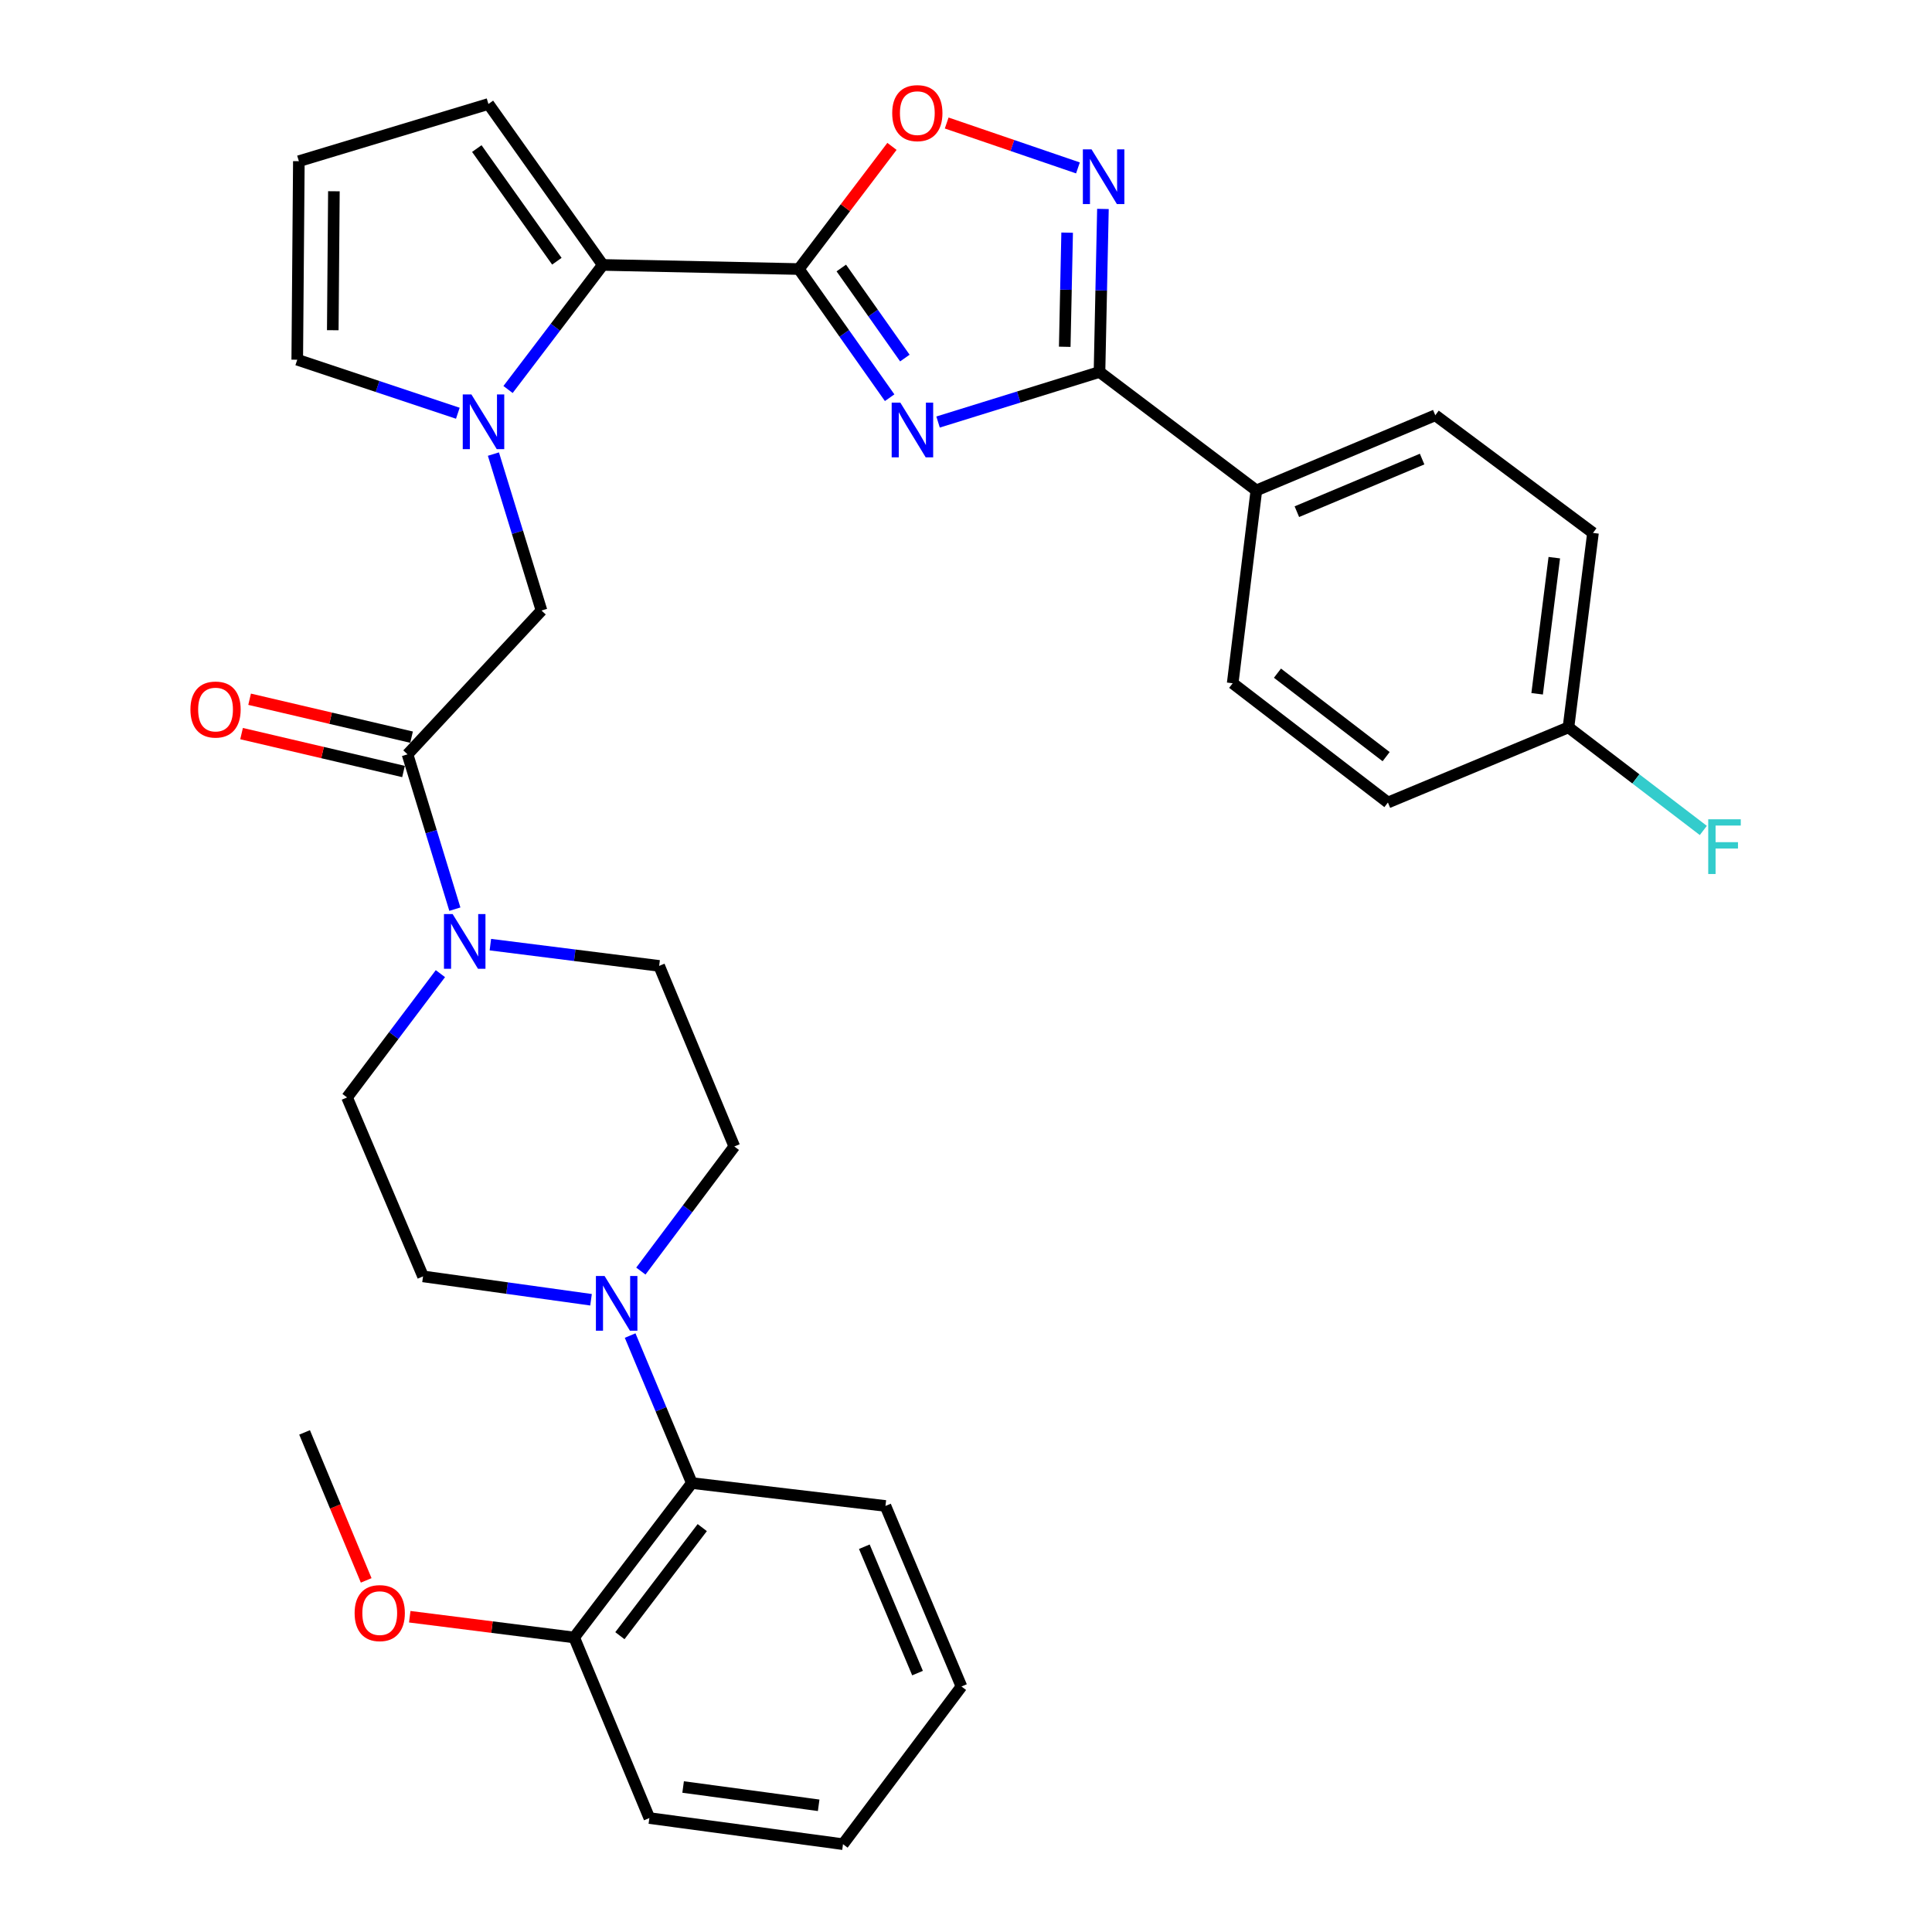 <?xml version='1.0' encoding='iso-8859-1'?>
<svg version='1.1' baseProfile='full'
              xmlns='http://www.w3.org/2000/svg'
                      xmlns:rdkit='http://www.rdkit.org/xml'
                      xmlns:xlink='http://www.w3.org/1999/xlink'
                  xml:space='preserve'
width='1000px' height='1000px' viewBox='0 0 1000 1000'>
<!-- END OF HEADER -->
<rect style='opacity:1.0;fill:#FFFFFF;stroke:none' width='1000' height='1000' x='0' y='0'> </rect>
<path class='bond-0' d='M 460.479,205.851 L 436.981,172.554' style='fill:none;fill-rule:evenodd;stroke:#0000FF;stroke-width:6px;stroke-linecap:butt;stroke-linejoin:miter;stroke-opacity:1' />
<path class='bond-0' d='M 436.981,172.554 L 413.483,139.257' style='fill:none;fill-rule:evenodd;stroke:#000000;stroke-width:6px;stroke-linecap:butt;stroke-linejoin:miter;stroke-opacity:1' />
<path class='bond-0' d='M 468.352,185.331 L 451.903,162.023' style='fill:none;fill-rule:evenodd;stroke:#0000FF;stroke-width:6px;stroke-linecap:butt;stroke-linejoin:miter;stroke-opacity:1' />
<path class='bond-0' d='M 451.903,162.023 L 435.454,138.715' style='fill:none;fill-rule:evenodd;stroke:#000000;stroke-width:6px;stroke-linecap:butt;stroke-linejoin:miter;stroke-opacity:1' />
<path class='bond-1' d='M 485.546,218.444 L 527.322,205.49' style='fill:none;fill-rule:evenodd;stroke:#0000FF;stroke-width:6px;stroke-linecap:butt;stroke-linejoin:miter;stroke-opacity:1' />
<path class='bond-1' d='M 527.322,205.49 L 569.099,192.536' style='fill:none;fill-rule:evenodd;stroke:#000000;stroke-width:6px;stroke-linecap:butt;stroke-linejoin:miter;stroke-opacity:1' />
<path class='bond-3' d='M 413.483,139.257 L 311.998,137.126' style='fill:none;fill-rule:evenodd;stroke:#000000;stroke-width:6px;stroke-linecap:butt;stroke-linejoin:miter;stroke-opacity:1' />
<path class='bond-5' d='M 413.483,139.257 L 437.581,107.512' style='fill:none;fill-rule:evenodd;stroke:#000000;stroke-width:6px;stroke-linecap:butt;stroke-linejoin:miter;stroke-opacity:1' />
<path class='bond-5' d='M 437.581,107.512 L 461.679,75.767' style='fill:none;fill-rule:evenodd;stroke:#FF0000;stroke-width:6px;stroke-linecap:butt;stroke-linejoin:miter;stroke-opacity:1' />
<path class='bond-4' d='M 569.099,192.536 L 569.988,150.34' style='fill:none;fill-rule:evenodd;stroke:#000000;stroke-width:6px;stroke-linecap:butt;stroke-linejoin:miter;stroke-opacity:1' />
<path class='bond-4' d='M 569.988,150.34 L 570.878,108.145' style='fill:none;fill-rule:evenodd;stroke:#0000FF;stroke-width:6px;stroke-linecap:butt;stroke-linejoin:miter;stroke-opacity:1' />
<path class='bond-4' d='M 551.106,179.493 L 551.729,149.956' style='fill:none;fill-rule:evenodd;stroke:#000000;stroke-width:6px;stroke-linecap:butt;stroke-linejoin:miter;stroke-opacity:1' />
<path class='bond-4' d='M 551.729,149.956 L 552.351,120.419' style='fill:none;fill-rule:evenodd;stroke:#0000FF;stroke-width:6px;stroke-linecap:butt;stroke-linejoin:miter;stroke-opacity:1' />
<path class='bond-12' d='M 569.099,192.536 L 650.291,253.841' style='fill:none;fill-rule:evenodd;stroke:#000000;stroke-width:6px;stroke-linecap:butt;stroke-linejoin:miter;stroke-opacity:1' />
<path class='bond-2' d='M 262.963,201.608 L 287.481,169.367' style='fill:none;fill-rule:evenodd;stroke:#0000FF;stroke-width:6px;stroke-linecap:butt;stroke-linejoin:miter;stroke-opacity:1' />
<path class='bond-2' d='M 287.481,169.367 L 311.998,137.126' style='fill:none;fill-rule:evenodd;stroke:#000000;stroke-width:6px;stroke-linecap:butt;stroke-linejoin:miter;stroke-opacity:1' />
<path class='bond-9' d='M 255.394,235.033 L 267.837,275.521' style='fill:none;fill-rule:evenodd;stroke:#0000FF;stroke-width:6px;stroke-linecap:butt;stroke-linejoin:miter;stroke-opacity:1' />
<path class='bond-9' d='M 267.837,275.521 L 280.28,316.008' style='fill:none;fill-rule:evenodd;stroke:#000000;stroke-width:6px;stroke-linecap:butt;stroke-linejoin:miter;stroke-opacity:1' />
<path class='bond-11' d='M 236.976,213.892 L 195.416,200.038' style='fill:none;fill-rule:evenodd;stroke:#0000FF;stroke-width:6px;stroke-linecap:butt;stroke-linejoin:miter;stroke-opacity:1' />
<path class='bond-11' d='M 195.416,200.038 L 153.855,186.185' style='fill:none;fill-rule:evenodd;stroke:#000000;stroke-width:6px;stroke-linecap:butt;stroke-linejoin:miter;stroke-opacity:1' />
<path class='bond-13' d='M 311.998,137.126 L 252.803,53.824' style='fill:none;fill-rule:evenodd;stroke:#000000;stroke-width:6px;stroke-linecap:butt;stroke-linejoin:miter;stroke-opacity:1' />
<path class='bond-13' d='M 288.231,135.21 L 246.795,76.898' style='fill:none;fill-rule:evenodd;stroke:#000000;stroke-width:6px;stroke-linecap:butt;stroke-linejoin:miter;stroke-opacity:1' />
<path class='bond-33' d='M 557.942,86.911 L 523.973,75.291' style='fill:none;fill-rule:evenodd;stroke:#0000FF;stroke-width:6px;stroke-linecap:butt;stroke-linejoin:miter;stroke-opacity:1' />
<path class='bond-33' d='M 523.973,75.291 L 490.004,63.67' style='fill:none;fill-rule:evenodd;stroke:#FF0000;stroke-width:6px;stroke-linecap:butt;stroke-linejoin:miter;stroke-opacity:1' />
<path class='bond-6' d='M 210.939,390.443 L 280.28,316.008' style='fill:none;fill-rule:evenodd;stroke:#000000;stroke-width:6px;stroke-linecap:butt;stroke-linejoin:miter;stroke-opacity:1' />
<path class='bond-7' d='M 210.939,390.443 L 223.187,430.511' style='fill:none;fill-rule:evenodd;stroke:#000000;stroke-width:6px;stroke-linecap:butt;stroke-linejoin:miter;stroke-opacity:1' />
<path class='bond-7' d='M 223.187,430.511 L 235.434,470.579' style='fill:none;fill-rule:evenodd;stroke:#0000FF;stroke-width:6px;stroke-linecap:butt;stroke-linejoin:miter;stroke-opacity:1' />
<path class='bond-19' d='M 213.021,381.552 L 171.109,371.739' style='fill:none;fill-rule:evenodd;stroke:#000000;stroke-width:6px;stroke-linecap:butt;stroke-linejoin:miter;stroke-opacity:1' />
<path class='bond-19' d='M 171.109,371.739 L 129.198,361.927' style='fill:none;fill-rule:evenodd;stroke:#FF0000;stroke-width:6px;stroke-linecap:butt;stroke-linejoin:miter;stroke-opacity:1' />
<path class='bond-19' d='M 208.857,399.334 L 166.946,389.522' style='fill:none;fill-rule:evenodd;stroke:#000000;stroke-width:6px;stroke-linecap:butt;stroke-linejoin:miter;stroke-opacity:1' />
<path class='bond-19' d='M 166.946,389.522 L 125.034,379.709' style='fill:none;fill-rule:evenodd;stroke:#FF0000;stroke-width:6px;stroke-linecap:butt;stroke-linejoin:miter;stroke-opacity:1' />
<path class='bond-15' d='M 253.812,488.942 L 297.496,494.443' style='fill:none;fill-rule:evenodd;stroke:#0000FF;stroke-width:6px;stroke-linecap:butt;stroke-linejoin:miter;stroke-opacity:1' />
<path class='bond-15' d='M 297.496,494.443 L 341.179,499.943' style='fill:none;fill-rule:evenodd;stroke:#000000;stroke-width:6px;stroke-linecap:butt;stroke-linejoin:miter;stroke-opacity:1' />
<path class='bond-16' d='M 227.953,503.959 L 203.795,535.998' style='fill:none;fill-rule:evenodd;stroke:#0000FF;stroke-width:6px;stroke-linecap:butt;stroke-linejoin:miter;stroke-opacity:1' />
<path class='bond-16' d='M 203.795,535.998 L 179.637,568.036' style='fill:none;fill-rule:evenodd;stroke:#000000;stroke-width:6px;stroke-linecap:butt;stroke-linejoin:miter;stroke-opacity:1' />
<path class='bond-8' d='M 305.912,672.757 L 262.438,666.705' style='fill:none;fill-rule:evenodd;stroke:#0000FF;stroke-width:6px;stroke-linecap:butt;stroke-linejoin:miter;stroke-opacity:1' />
<path class='bond-8' d='M 262.438,666.705 L 218.965,660.653' style='fill:none;fill-rule:evenodd;stroke:#000000;stroke-width:6px;stroke-linecap:butt;stroke-linejoin:miter;stroke-opacity:1' />
<path class='bond-10' d='M 326.159,691.285 L 342.126,729.456' style='fill:none;fill-rule:evenodd;stroke:#0000FF;stroke-width:6px;stroke-linecap:butt;stroke-linejoin:miter;stroke-opacity:1' />
<path class='bond-10' d='M 342.126,729.456 L 358.093,767.627' style='fill:none;fill-rule:evenodd;stroke:#000000;stroke-width:6px;stroke-linecap:butt;stroke-linejoin:miter;stroke-opacity:1' />
<path class='bond-36' d='M 331.706,657.907 L 355.893,625.66' style='fill:none;fill-rule:evenodd;stroke:#0000FF;stroke-width:6px;stroke-linecap:butt;stroke-linejoin:miter;stroke-opacity:1' />
<path class='bond-36' d='M 355.893,625.66 L 380.081,593.413' style='fill:none;fill-rule:evenodd;stroke:#000000;stroke-width:6px;stroke-linecap:butt;stroke-linejoin:miter;stroke-opacity:1' />
<path class='bond-20' d='M 358.093,767.627 L 297.194,847.551' style='fill:none;fill-rule:evenodd;stroke:#000000;stroke-width:6px;stroke-linecap:butt;stroke-linejoin:miter;stroke-opacity:1' />
<path class='bond-20' d='M 363.485,790.685 L 320.856,846.632' style='fill:none;fill-rule:evenodd;stroke:#000000;stroke-width:6px;stroke-linecap:butt;stroke-linejoin:miter;stroke-opacity:1' />
<path class='bond-28' d='M 358.093,767.627 L 458.31,779.478' style='fill:none;fill-rule:evenodd;stroke:#000000;stroke-width:6px;stroke-linecap:butt;stroke-linejoin:miter;stroke-opacity:1' />
<path class='bond-35' d='M 153.855,186.185 L 154.687,83.431' style='fill:none;fill-rule:evenodd;stroke:#000000;stroke-width:6px;stroke-linecap:butt;stroke-linejoin:miter;stroke-opacity:1' />
<path class='bond-35' d='M 172.243,170.919 L 172.825,98.992' style='fill:none;fill-rule:evenodd;stroke:#000000;stroke-width:6px;stroke-linecap:butt;stroke-linejoin:miter;stroke-opacity:1' />
<path class='bond-21' d='M 650.291,253.841 L 742.898,214.94' style='fill:none;fill-rule:evenodd;stroke:#000000;stroke-width:6px;stroke-linecap:butt;stroke-linejoin:miter;stroke-opacity:1' />
<path class='bond-21' d='M 671.255,264.844 L 736.08,237.613' style='fill:none;fill-rule:evenodd;stroke:#000000;stroke-width:6px;stroke-linecap:butt;stroke-linejoin:miter;stroke-opacity:1' />
<path class='bond-22' d='M 650.291,253.841 L 638.034,353.652' style='fill:none;fill-rule:evenodd;stroke:#000000;stroke-width:6px;stroke-linecap:butt;stroke-linejoin:miter;stroke-opacity:1' />
<path class='bond-14' d='M 252.803,53.824 L 154.687,83.431' style='fill:none;fill-rule:evenodd;stroke:#000000;stroke-width:6px;stroke-linecap:butt;stroke-linejoin:miter;stroke-opacity:1' />
<path class='bond-17' d='M 341.179,499.943 L 380.081,593.413' style='fill:none;fill-rule:evenodd;stroke:#000000;stroke-width:6px;stroke-linecap:butt;stroke-linejoin:miter;stroke-opacity:1' />
<path class='bond-18' d='M 179.637,568.036 L 218.965,660.653' style='fill:none;fill-rule:evenodd;stroke:#000000;stroke-width:6px;stroke-linecap:butt;stroke-linejoin:miter;stroke-opacity:1' />
<path class='bond-27' d='M 297.194,847.551 L 254.641,842.184' style='fill:none;fill-rule:evenodd;stroke:#000000;stroke-width:6px;stroke-linecap:butt;stroke-linejoin:miter;stroke-opacity:1' />
<path class='bond-27' d='M 254.641,842.184 L 212.087,836.817' style='fill:none;fill-rule:evenodd;stroke:#FF0000;stroke-width:6px;stroke-linecap:butt;stroke-linejoin:miter;stroke-opacity:1' />
<path class='bond-29' d='M 297.194,847.551 L 336.106,941.02' style='fill:none;fill-rule:evenodd;stroke:#000000;stroke-width:6px;stroke-linecap:butt;stroke-linejoin:miter;stroke-opacity:1' />
<path class='bond-25' d='M 742.898,214.94 L 824.526,275.839' style='fill:none;fill-rule:evenodd;stroke:#000000;stroke-width:6px;stroke-linecap:butt;stroke-linejoin:miter;stroke-opacity:1' />
<path class='bond-24' d='M 638.034,353.652 L 718.384,415.383' style='fill:none;fill-rule:evenodd;stroke:#000000;stroke-width:6px;stroke-linecap:butt;stroke-linejoin:miter;stroke-opacity:1' />
<path class='bond-24' d='M 661.213,348.429 L 717.458,391.64' style='fill:none;fill-rule:evenodd;stroke:#000000;stroke-width:6px;stroke-linecap:butt;stroke-linejoin:miter;stroke-opacity:1' />
<path class='bond-23' d='M 811.833,376.481 L 718.384,415.383' style='fill:none;fill-rule:evenodd;stroke:#000000;stroke-width:6px;stroke-linecap:butt;stroke-linejoin:miter;stroke-opacity:1' />
<path class='bond-26' d='M 811.833,376.481 L 846.735,403.162' style='fill:none;fill-rule:evenodd;stroke:#000000;stroke-width:6px;stroke-linecap:butt;stroke-linejoin:miter;stroke-opacity:1' />
<path class='bond-26' d='M 846.735,403.162 L 881.637,429.843' style='fill:none;fill-rule:evenodd;stroke:#33CCCC;stroke-width:6px;stroke-linecap:butt;stroke-linejoin:miter;stroke-opacity:1' />
<path class='bond-34' d='M 811.833,376.481 L 824.526,275.839' style='fill:none;fill-rule:evenodd;stroke:#000000;stroke-width:6px;stroke-linecap:butt;stroke-linejoin:miter;stroke-opacity:1' />
<path class='bond-34' d='M 795.617,359.1 L 804.502,288.65' style='fill:none;fill-rule:evenodd;stroke:#000000;stroke-width:6px;stroke-linecap:butt;stroke-linejoin:miter;stroke-opacity:1' />
<path class='bond-30' d='M 189.537,818.007 L 173.593,779.708' style='fill:none;fill-rule:evenodd;stroke:#FF0000;stroke-width:6px;stroke-linecap:butt;stroke-linejoin:miter;stroke-opacity:1' />
<path class='bond-30' d='M 173.593,779.708 L 157.65,741.409' style='fill:none;fill-rule:evenodd;stroke:#000000;stroke-width:6px;stroke-linecap:butt;stroke-linejoin:miter;stroke-opacity:1' />
<path class='bond-31' d='M 458.31,779.478 L 497.648,872.927' style='fill:none;fill-rule:evenodd;stroke:#000000;stroke-width:6px;stroke-linecap:butt;stroke-linejoin:miter;stroke-opacity:1' />
<path class='bond-31' d='M 447.377,800.582 L 474.914,865.996' style='fill:none;fill-rule:evenodd;stroke:#000000;stroke-width:6px;stroke-linecap:butt;stroke-linejoin:miter;stroke-opacity:1' />
<path class='bond-37' d='M 336.106,941.02 L 436.332,954.545' style='fill:none;fill-rule:evenodd;stroke:#000000;stroke-width:6px;stroke-linecap:butt;stroke-linejoin:miter;stroke-opacity:1' />
<path class='bond-37' d='M 353.582,924.949 L 423.741,934.417' style='fill:none;fill-rule:evenodd;stroke:#000000;stroke-width:6px;stroke-linecap:butt;stroke-linejoin:miter;stroke-opacity:1' />
<path class='bond-32' d='M 497.648,872.927 L 436.332,954.545' style='fill:none;fill-rule:evenodd;stroke:#000000;stroke-width:6px;stroke-linecap:butt;stroke-linejoin:miter;stroke-opacity:1' />
<path  class='atom-0' d='M 466.011 208.4
L 475.291 223.4
Q 476.211 224.88, 477.691 227.56
Q 479.171 230.24, 479.251 230.4
L 479.251 208.4
L 483.011 208.4
L 483.011 236.72
L 479.131 236.72
L 469.171 220.32
Q 468.011 218.4, 466.771 216.2
Q 465.571 214, 465.211 213.32
L 465.211 236.72
L 461.531 236.72
L 461.531 208.4
L 466.011 208.4
' fill='#0000FF'/>
<path  class='atom-3' d='M 243.997 204.158
L 253.277 219.158
Q 254.197 220.638, 255.677 223.318
Q 257.157 225.998, 257.237 226.158
L 257.237 204.158
L 260.997 204.158
L 260.997 232.478
L 257.117 232.478
L 247.157 216.078
Q 245.997 214.158, 244.757 211.958
Q 243.557 209.758, 243.197 209.078
L 243.197 232.478
L 239.517 232.478
L 239.517 204.158
L 243.997 204.158
' fill='#0000FF'/>
<path  class='atom-5' d='M 564.97 77.297
L 574.25 92.297
Q 575.17 93.777, 576.65 96.457
Q 578.13 99.137, 578.21 99.297
L 578.21 77.297
L 581.97 77.297
L 581.97 105.617
L 578.09 105.617
L 568.13 89.217
Q 566.97 87.297, 565.73 85.097
Q 564.53 82.897, 564.17 82.217
L 564.17 105.617
L 560.49 105.617
L 560.49 77.297
L 564.97 77.297
' fill='#0000FF'/>
<path  class='atom-6' d='M 461.808 58.551
Q 461.808 51.751, 465.168 47.951
Q 468.528 44.151, 474.808 44.151
Q 481.088 44.151, 484.448 47.951
Q 487.808 51.751, 487.808 58.551
Q 487.808 65.431, 484.408 69.351
Q 481.008 73.231, 474.808 73.231
Q 468.568 73.231, 465.168 69.351
Q 461.808 65.471, 461.808 58.551
M 474.808 70.031
Q 479.128 70.031, 481.448 67.151
Q 483.808 64.231, 483.808 58.551
Q 483.808 52.991, 481.448 50.191
Q 479.128 47.351, 474.808 47.351
Q 470.488 47.351, 468.128 50.151
Q 465.808 52.951, 465.808 58.551
Q 465.808 64.271, 468.128 67.151
Q 470.488 70.031, 474.808 70.031
' fill='#FF0000'/>
<path  class='atom-8' d='M 234.276 473.111
L 243.556 488.111
Q 244.476 489.591, 245.956 492.271
Q 247.436 494.951, 247.516 495.111
L 247.516 473.111
L 251.276 473.111
L 251.276 501.431
L 247.396 501.431
L 237.436 485.031
Q 236.276 483.111, 235.036 480.911
Q 233.836 478.711, 233.476 478.031
L 233.476 501.431
L 229.796 501.431
L 229.796 473.111
L 234.276 473.111
' fill='#0000FF'/>
<path  class='atom-9' d='M 312.921 660.445
L 322.201 675.445
Q 323.121 676.925, 324.601 679.605
Q 326.081 682.285, 326.161 682.445
L 326.161 660.445
L 329.921 660.445
L 329.921 688.765
L 326.041 688.765
L 316.081 672.365
Q 314.921 670.445, 313.681 668.245
Q 312.481 666.045, 312.121 665.365
L 312.121 688.765
L 308.441 688.765
L 308.441 660.445
L 312.921 660.445
' fill='#0000FF'/>
<path  class='atom-20' d='M 98.565 367.257
Q 98.565 360.457, 101.925 356.657
Q 105.285 352.857, 111.565 352.857
Q 117.845 352.857, 121.205 356.657
Q 124.565 360.457, 124.565 367.257
Q 124.565 374.137, 121.165 378.057
Q 117.765 381.937, 111.565 381.937
Q 105.325 381.937, 101.925 378.057
Q 98.565 374.177, 98.565 367.257
M 111.565 378.737
Q 115.885 378.737, 118.205 375.857
Q 120.565 372.937, 120.565 367.257
Q 120.565 361.697, 118.205 358.897
Q 115.885 356.057, 111.565 356.057
Q 107.245 356.057, 104.885 358.857
Q 102.565 361.657, 102.565 367.257
Q 102.565 372.977, 104.885 375.857
Q 107.245 378.737, 111.565 378.737
' fill='#FF0000'/>
<path  class='atom-27' d='M 884.178 424.063
L 901.018 424.063
L 901.018 427.303
L 887.978 427.303
L 887.978 435.903
L 899.578 435.903
L 899.578 439.183
L 887.978 439.183
L 887.978 452.383
L 884.178 452.383
L 884.178 424.063
' fill='#33CCCC'/>
<path  class='atom-28' d='M 183.551 834.938
Q 183.551 828.138, 186.911 824.338
Q 190.271 820.538, 196.551 820.538
Q 202.831 820.538, 206.191 824.338
Q 209.551 828.138, 209.551 834.938
Q 209.551 841.818, 206.151 845.738
Q 202.751 849.618, 196.551 849.618
Q 190.311 849.618, 186.911 845.738
Q 183.551 841.858, 183.551 834.938
M 196.551 846.418
Q 200.871 846.418, 203.191 843.538
Q 205.551 840.618, 205.551 834.938
Q 205.551 829.378, 203.191 826.578
Q 200.871 823.738, 196.551 823.738
Q 192.231 823.738, 189.871 826.538
Q 187.551 829.338, 187.551 834.938
Q 187.551 840.658, 189.871 843.538
Q 192.231 846.418, 196.551 846.418
' fill='#FF0000'/>
</svg>

